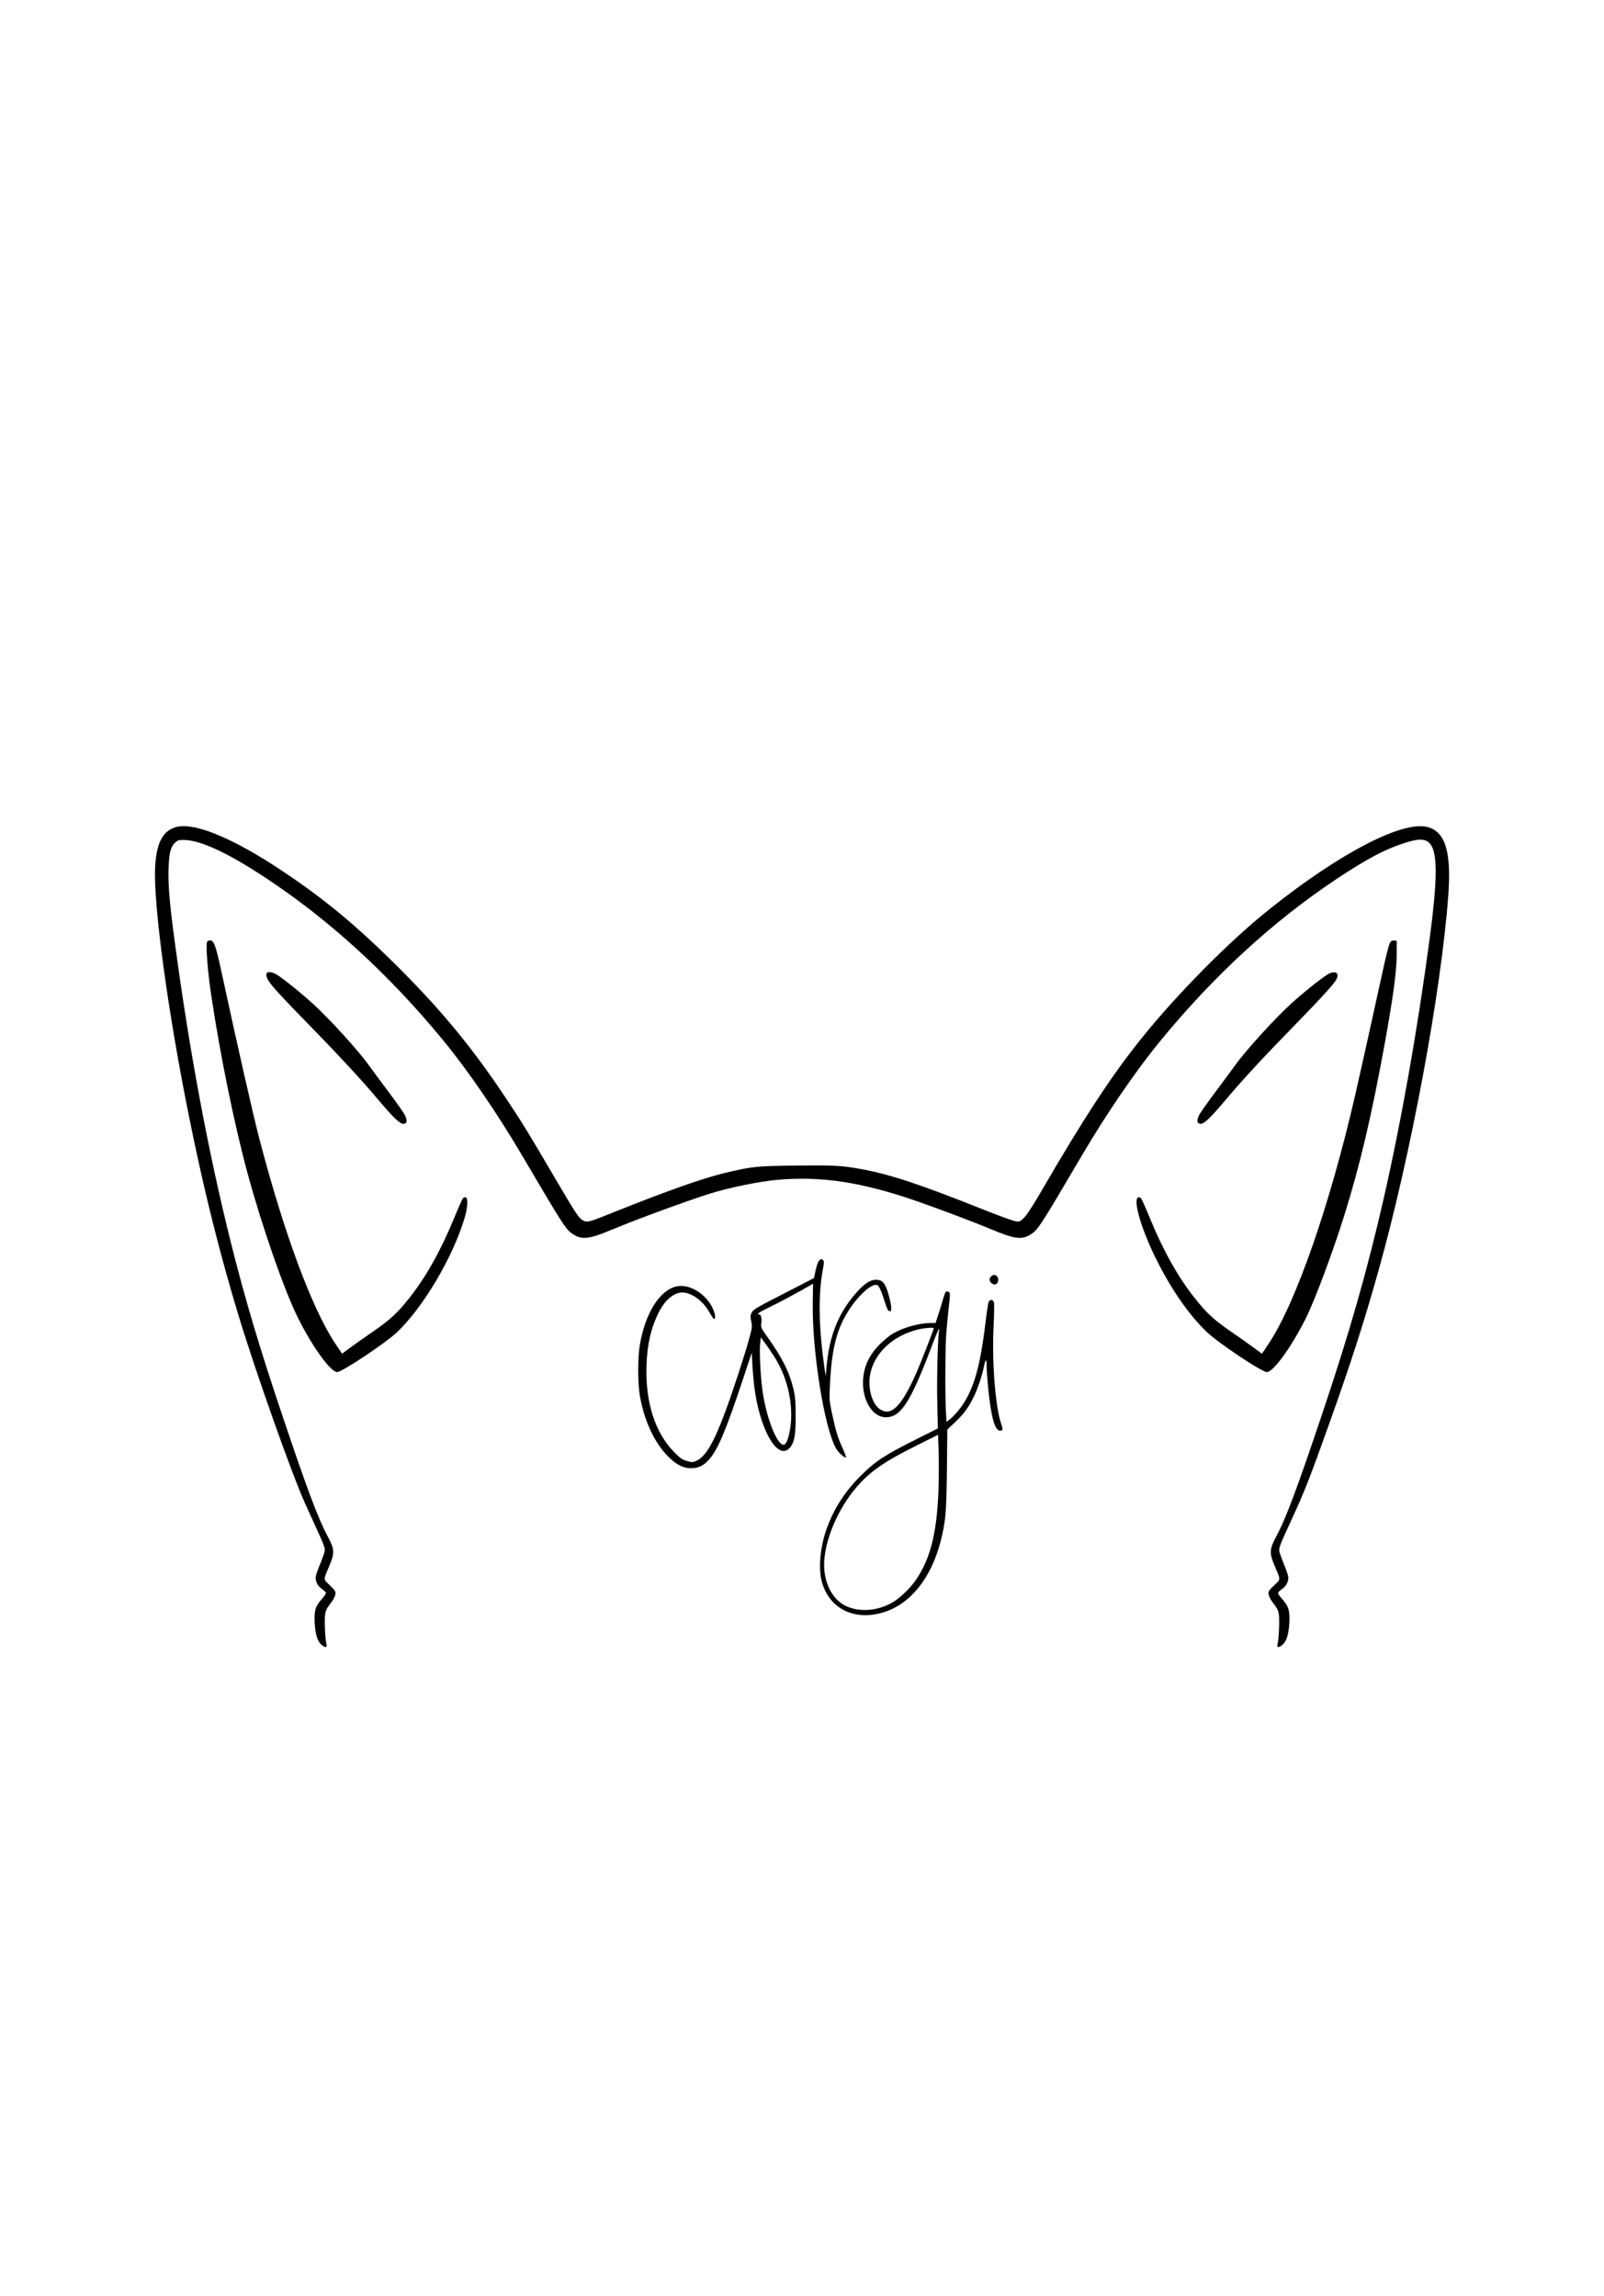 <?xml version="1.0" standalone="no"?>
<!DOCTYPE svg PUBLIC "-//W3C//DTD SVG 20010904//EN"
 "http://www.w3.org/TR/2001/REC-SVG-20010904/DTD/svg10.dtd">
<svg version="1.0" xmlns="http://www.w3.org/2000/svg"
 width="1668pt" height="2388pt" viewBox="0 0 1668 2388"
 preserveAspectRatio="xMidYMid meet">
<g transform="translate(0,2388) scale(0.1,-0.1)"
fill="#000000" stroke="none">
<path d="M1820 15275 c-131 -42 -195 -171 -207 -415 -18 -393 132 -1499 352
-2589 154 -766 318 -1423 521 -2091 179 -587 551 -1637 686 -1935 28 -60 73
-159 100 -220 103 -225 110 -246 104 -280 -4 -18 -24 -75 -45 -127 -22 -51
-42 -109 -46 -129 -9 -50 15 -102 64 -136 22 -15 40 -34 41 -41 0 -8 -19 -35
-41 -60 -70 -79 -82 -118 -77 -246 6 -123 30 -201 76 -236 34 -28 56 -26 48 3
-14 44 -24 261 -15 316 6 42 19 67 54 112 27 34 49 74 52 94 5 33 2 40 -56 96
-71 68 -70 53 -8 199 59 138 57 176 -15 311 -99 183 -216 496 -469 1249 -237
704 -389 1212 -534 1791 -238 949 -436 2008 -589 3154 -53 392 -69 587 -63
755 6 163 20 220 68 266 28 26 36 29 97 28 171 -3 460 -139 854 -400 663 -440
1274 -1000 1833 -1679 261 -317 566 -763 829 -1210 431 -733 453 -767 529
-814 94 -58 167 -48 417 57 249 104 750 288 999 367 200 63 517 128 711 145
453 39 870 -24 1437 -220 238 -83 595 -217 773 -292 250 -105 323 -115 417
-57 76 47 98 81 529 814 261 444 563 886 821 1200 560 683 1175 1247 1839
1688 307 203 481 296 679 363 132 44 200 52 248 29 119 -56 127 -323 31 -1040
-125 -935 -294 -1887 -475 -2680 -173 -758 -359 -1407 -648 -2265 -253 -753
-370 -1066 -469 -1249 -72 -135 -74 -173 -15 -311 62 -146 63 -131 -8 -199
-58 -56 -61 -63 -56 -96 3 -20 25 -60 52 -94 35 -45 48 -70 54 -112 9 -55 -1
-272 -15 -316 -8 -29 14 -31 48 -3 46 35 70 113 76 236 5 128 -7 167 -77 246
-22 25 -41 52 -41 60 1 7 19 26 41 41 49 34 73 86 64 136 -4 20 -24 78 -46
129 -21 52 -41 108 -45 126 -6 36 4 65 111 296 155 337 200 452 404 1023 229
642 364 1060 516 1602 336 1197 653 2905 726 3905 32 447 -29 654 -210 707
-258 75 -918 -267 -1660 -861 -412 -330 -948 -872 -1317 -1331 -315 -391 -607
-838 -1060 -1619 -60 -104 -130 -212 -155 -240 -41 -45 -51 -51 -85 -50 -24 1
-150 46 -330 117 -683 273 -995 376 -1304 431 -196 34 -263 38 -655 34 -424
-5 -461 -9 -751 -78 -219 -52 -609 -190 -1118 -394 -292 -118 -306 -122 -349
-101 -47 23 -73 63 -312 470 -268 457 -321 544 -505 820 -335 503 -653 889
-1094 1331 -446 446 -779 722 -1231 1023 -518 344 -920 507 -1105 446z"/>
<path d="M2153 14084 c-14 -37 7 -312 42 -544 91 -616 243 -1362 380 -1865
151 -556 384 -1224 526 -1506 150 -300 338 -559 405 -559 50 0 498 298 619
411 279 264 590 792 710 1204 29 102 33 192 9 202 -8 3 -21 -1 -29 -8 -7 -8
-48 -99 -91 -204 -141 -343 -294 -617 -470 -838 -117 -149 -199 -224 -368
-341 -83 -57 -191 -133 -240 -169 l-89 -66 -65 97 c-245 363 -538 1153 -796
2142 -67 259 -216 915 -402 1774 -51 234 -71 286 -110 286 -13 0 -27 -7 -31
-16z"/>
<path d="M14455 14076 c-9 -13 -36 -114 -60 -223 -171 -780 -254 -1152 -306
-1378 -259 -1124 -612 -2141 -892 -2563 l-74 -111 -89 65 c-49 37 -158 114
-242 171 -170 118 -248 190 -366 340 -176 221 -328 493 -470 838 -43 105 -84
196 -91 204 -8 7 -21 11 -29 8 -58 -23 34 -337 190 -648 155 -311 342 -580
525 -753 123 -117 571 -416 623 -416 67 0 255 259 405 559 94 187 290 713 407
1092 161 521 273 999 409 1739 90 494 127 761 129 940 l1 155 -27 3 c-20 2
-31 -3 -43 -22z"/>
<path d="M2777 13763 c-14 -14 -6 -52 19 -89 42 -62 140 -169 412 -447 308
-315 567 -595 728 -788 160 -189 225 -251 262 -247 36 4 40 35 11 93 -13 25
-88 132 -168 238 -79 106 -171 230 -204 276 -113 158 -412 487 -588 646 -127
115 -292 248 -368 297 -42 26 -89 36 -104 21z"/>
<path d="M13800 13742 c-78 -50 -250 -188 -373 -300 -172 -156 -474 -489 -584
-643 -33 -46 -125 -170 -204 -276 -80 -106 -155 -213 -168 -238 -29 -58 -25
-89 11 -93 37 -4 101 56 271 258 180 213 396 446 713 770 281 289 406 426 431
473 37 73 -17 100 -97 49z"/>
<path d="M8528 10779 c-18 -10 -36 -56 -52 -138 l-11 -53 -314 -162 c-284
-145 -316 -164 -333 -196 -16 -32 -16 -43 -6 -92 11 -53 10 -65 -21 -180 -44
-162 -167 -540 -248 -758 -120 -326 -209 -476 -304 -514 -38 -16 -45 -16 -97
0 -48 13 -68 28 -132 92 -199 203 -300 520 -287 902 7 221 48 394 130 556 68
134 171 213 262 201 96 -14 201 -95 261 -204 20 -34 40 -65 45 -69 18 -11 21
27 5 73 -57 169 -246 296 -390 264 -176 -39 -324 -274 -382 -606 -23 -130 -23
-393 -1 -525 45 -267 153 -498 300 -643 84 -82 153 -117 232 -117 79 1 129 24
189 91 89 99 173 296 351 832 l92 277 7 -122 c14 -246 42 -416 98 -583 87
-259 204 -375 288 -286 50 54 65 133 64 336 0 146 -4 197 -21 271 -42 180
-117 331 -272 548 -67 94 -70 101 -64 142 7 54 -3 94 -23 94 -33 0 5 26 108
75 92 44 304 157 413 221 l40 23 -3 -182 c-10 -509 120 -1322 243 -1533 26
-44 91 -102 102 -91 3 4 -12 46 -34 94 -50 107 -76 195 -113 372 -27 131 -27
142 -19 302 17 338 64 540 170 720 103 178 261 327 322 304 18 -7 46 -71 77
-172 25 -82 41 -110 60 -98 16 10 8 75 -24 185 -32 107 -61 140 -126 140 -60
0 -119 -38 -201 -130 -190 -212 -287 -453 -315 -787 l-8 -88 -13 90 c-60 434
-65 753 -17 1018 14 75 14 91 3 102 -10 10 -19 11 -31 4z m-481 -1001 c159
-245 220 -569 156 -826 -20 -80 -41 -109 -70 -94 -74 40 -174 320 -207 582
-19 153 -30 392 -21 469 l7 62 45 -62 c25 -33 65 -93 90 -131z"/>
<path d="M10306 10604 c-21 -21 -20 -47 2 -67 35 -32 72 -14 72 33 0 47 -42
66 -74 34z"/>
<path d="M9832 10438 c-5 -7 -15 -33 -22 -58 -6 -25 -27 -93 -46 -152 l-35
-108 -54 0 c-117 0 -284 -47 -392 -111 -32 -19 -92 -68 -134 -110 -95 -94
-152 -202 -169 -319 -33 -229 79 -440 232 -440 154 0 253 151 468 715 39 105
76 195 82 200 7 7 8 3 4 -10 -13 -47 -26 -521 -19 -761 l6 -260 -239 -120
c-314 -157 -417 -225 -569 -378 -170 -171 -286 -357 -359 -576 -58 -176 -75
-387 -41 -515 74 -284 338 -417 641 -324 279 85 496 353 595 737 53 208 61
299 66 751 l4 413 80 76 c88 82 137 148 191 257 42 82 92 231 109 318 17 89
29 93 29 10 0 -38 7 -138 15 -221 32 -316 70 -452 126 -452 28 0 30 14 10 73
-60 173 -97 643 -79 1003 6 127 8 243 4 258 -8 33 -43 35 -56 4 -5 -13 -21
-120 -35 -238 -57 -467 -130 -703 -274 -884 -27 -34 -67 -75 -88 -93 l-40 -32
-6 97 c-10 144 -8 679 3 822 5 69 17 192 26 273 15 129 16 150 3 158 -19 12
-25 11 -37 -3z m-122 -372 c0 -14 -131 -351 -177 -456 -156 -354 -261 -462
-379 -389 -91 56 -138 244 -99 394 54 207 235 371 480 435 62 17 175 27 175
16z m49 -1691 c-17 -448 -88 -722 -244 -940 -55 -78 -167 -184 -236 -222 -163
-93 -359 -103 -500 -27 -126 69 -208 232 -209 415 -1 246 140 585 338 813 141
163 288 265 617 429 l230 115 6 -187 c3 -102 2 -280 -2 -396z"/>
</g>
</svg>
